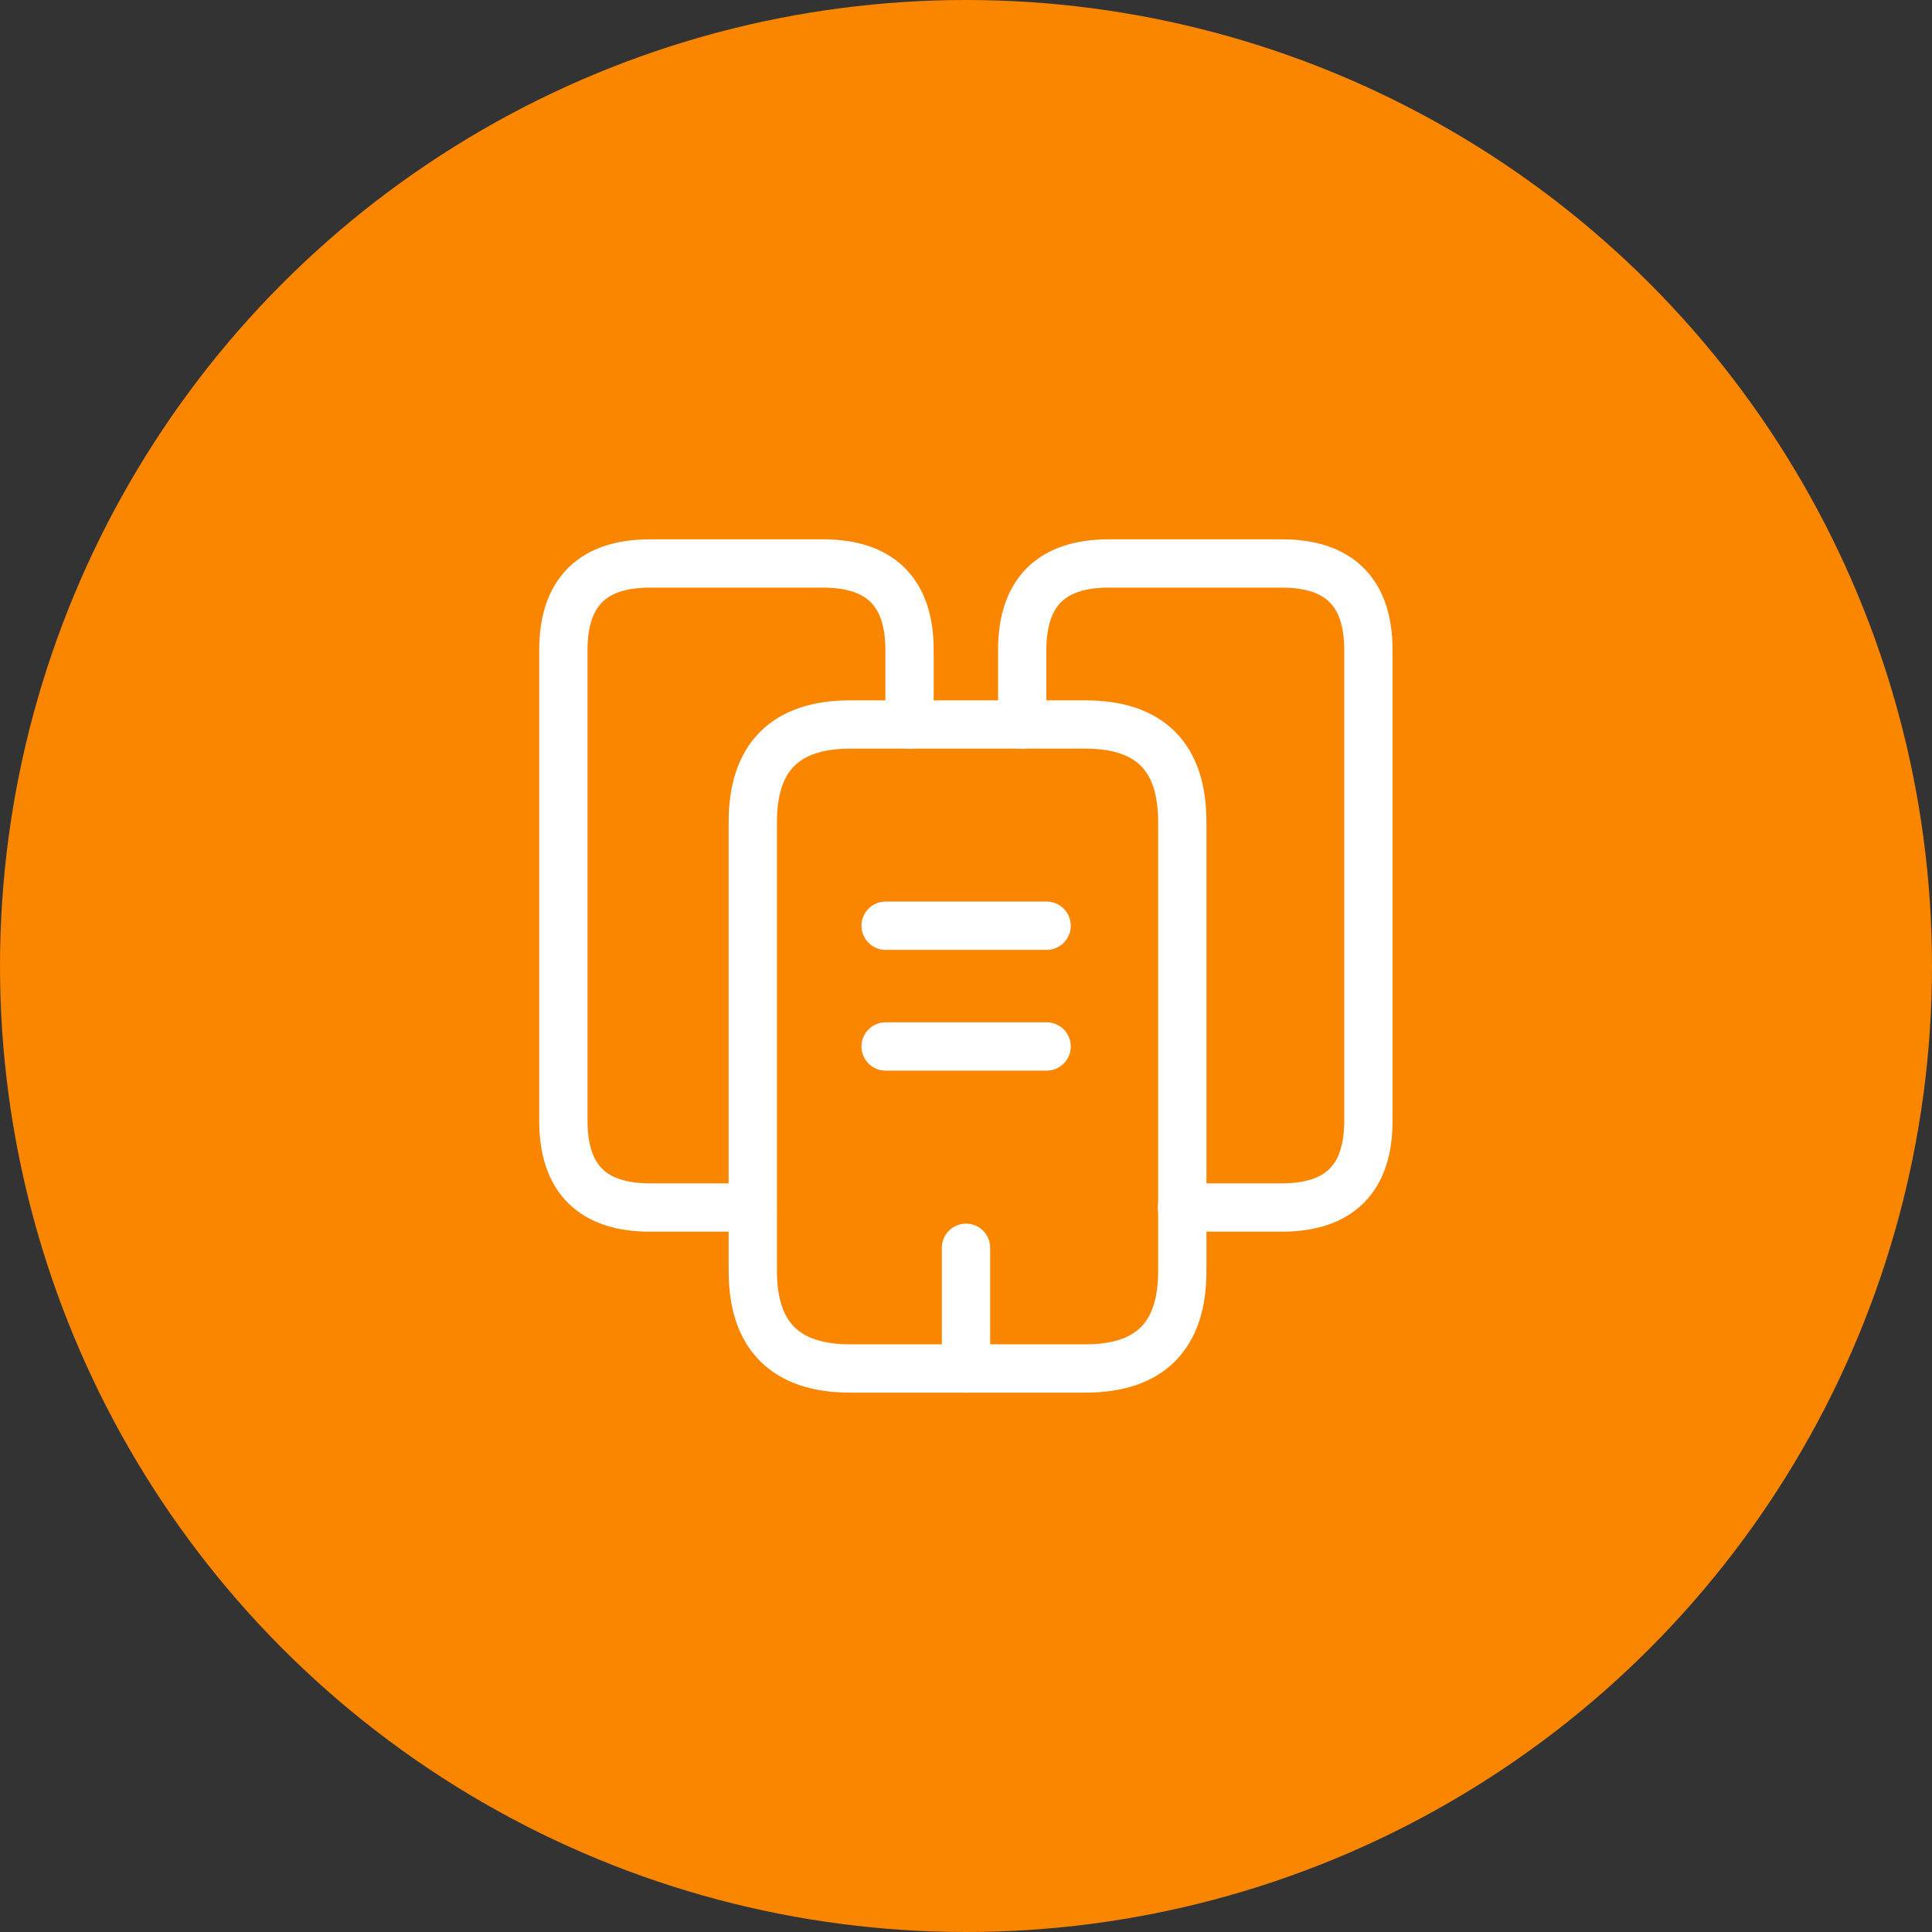 <?xml version="1.0" encoding="UTF-8"?> <svg xmlns="http://www.w3.org/2000/svg" width="40" height="40" viewBox="0 0 40 40" fill="none"><rect x="0" y="0" width="40" height="40" fill="#333333" stroke="none"/><circle cx="20" cy="20" r="20" fill="#FA8600"></circle><path d="M15.581 25H13.456C12.264 25 11.664 24.4 11.664 23.208V13.458C11.664 12.267 12.264 11.666 13.456 11.666H17.039C18.231 11.666 18.831 12.267 18.831 13.458V15" stroke="white" stroke-miterlimit="10" stroke-linecap="round" stroke-linejoin="round"></path><path d="M24.478 17.017V26.317C24.478 27.658 23.811 28.333 22.469 28.333H17.603C16.261 28.333 15.586 27.658 15.586 26.317V17.017C15.586 15.675 16.261 15 17.603 15H22.469C23.811 15 24.478 15.675 24.478 17.017Z" stroke="white" stroke-miterlimit="10" stroke-linecap="round" stroke-linejoin="round"></path><path d="M21.164 15V13.458C21.164 12.267 21.764 11.666 22.956 11.666H26.539C27.731 11.666 28.331 12.267 28.331 13.458V23.208C28.331 24.4 27.731 25 26.539 25H24.472" stroke="white" stroke-miterlimit="10" stroke-linecap="round" stroke-linejoin="round"></path><path d="M18.336 19.166H21.669" stroke="white" stroke-miterlimit="10" stroke-linecap="round" stroke-linejoin="round"></path><path d="M18.336 21.666H21.669" stroke="white" stroke-miterlimit="10" stroke-linecap="round" stroke-linejoin="round"></path><path d="M20 28.334V25.834" stroke="white" stroke-miterlimit="10" stroke-linecap="round" stroke-linejoin="round"></path></svg> 